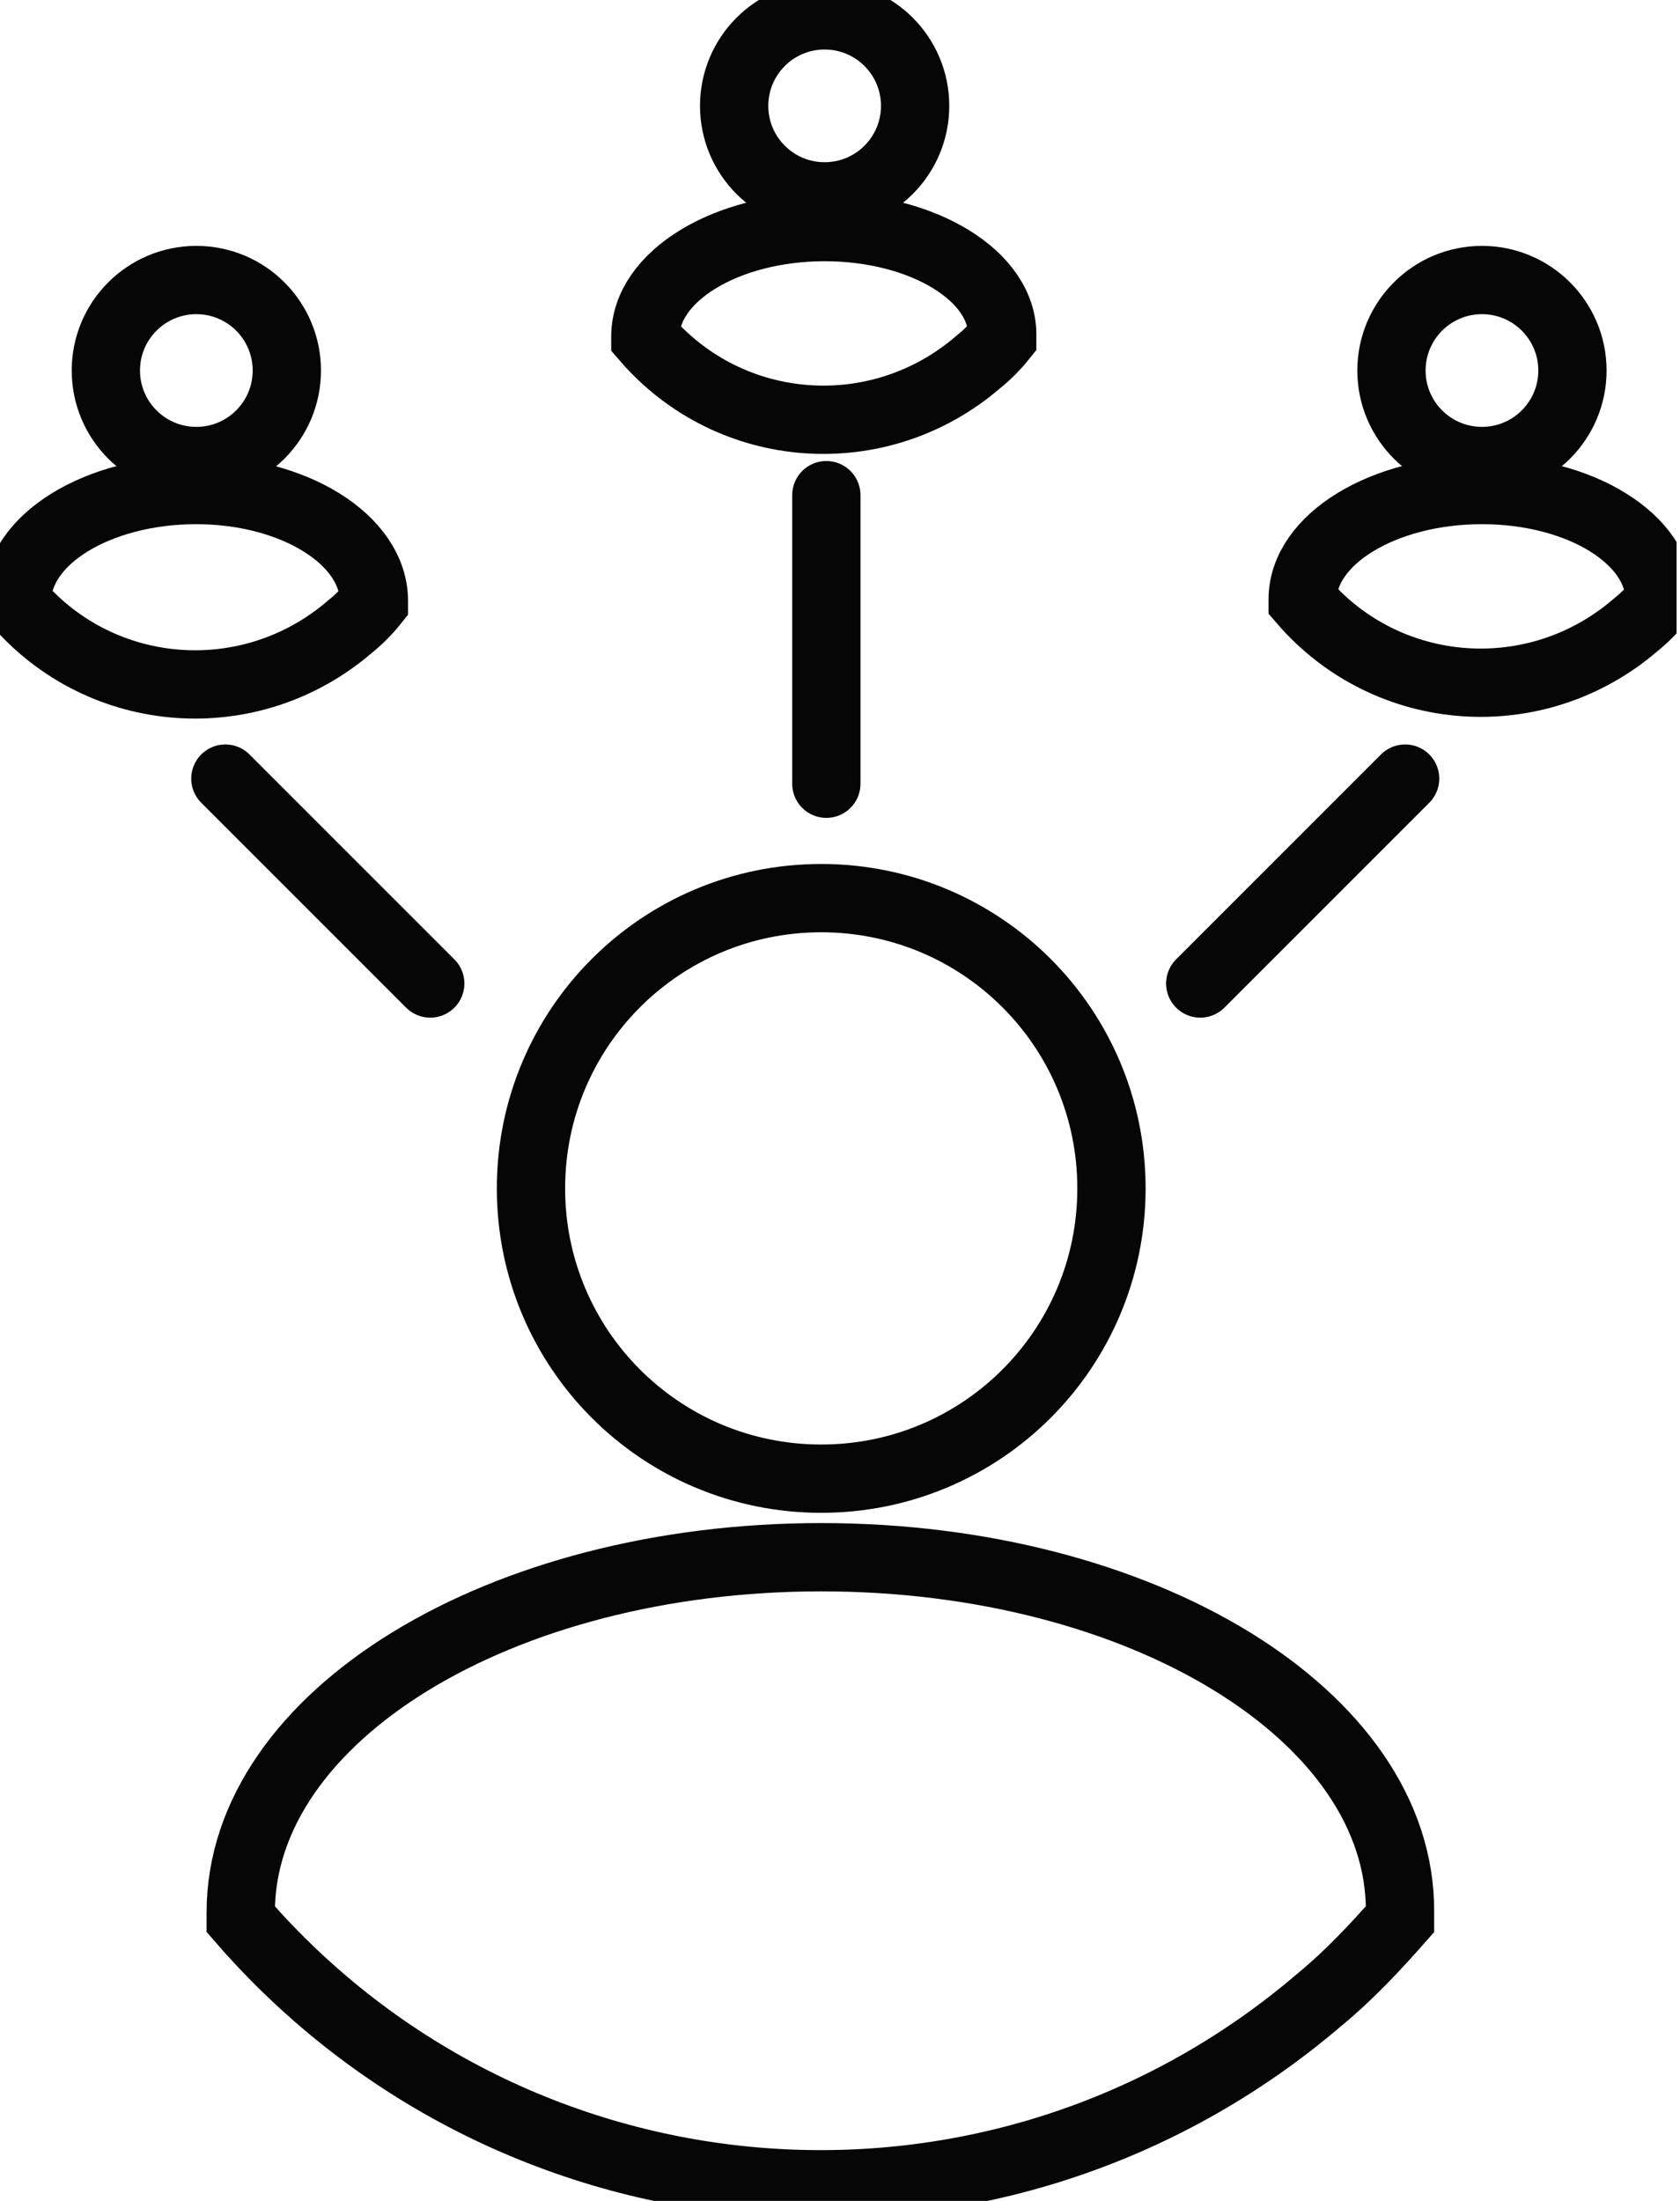 <?xml version="1.0" encoding="utf-8"?>
<!-- Generator: Adobe Illustrator 26.4.0, SVG Export Plug-In . SVG Version: 6.00 Build 0)  -->
<svg version="1.1" id="Layer_1" xmlns="http://www.w3.org/2000/svg" xmlns:xlink="http://www.w3.org/1999/xlink" x="0px" y="0px"
	 viewBox="0 0 98.4 128.9" style="enable-background:new 0 0 98.4 128.9;" xml:space="preserve">
<style type="text/css">
	.st0{clip-path:url(#SVGID_00000021828861707983364960000006437900726832492679_);}
	.st1{fill:none;stroke:#050605;stroke-width:4;stroke-miterlimit:10;}
	.st2{fill:none;stroke:#050605;stroke-width:3.999;stroke-miterlimit:9.998;}
	.st3{fill:none;stroke:#050605;stroke-width:4;stroke-linecap:round;stroke-miterlimit:10;}
</style>
<g>
	<defs>
		<rect id="SVGID_1_" width="98.2" height="128.9"/>
	</defs>
	<clipPath id="SVGID_00000008138029977703186020000012998249277974895491_">
		<use xlink:href="#SVGID_1_"  style="overflow:visible;"/>
	</clipPath>
	<g id="Group_1249" style="clip-path:url(#SVGID_00000008138029977703186020000012998249277974895491_);">
		<path id="Path_711" class="st1" d="M65.1,69.6c0,9.4-7.6,17-17,17s-17-7.6-17-17c0-9.4,7.6-17,17-17c0,0,0,0,0,0
			C57.5,52.6,65.1,60.2,65.1,69.6z"/>
		<path id="Path_712" class="st1" d="M48.1,91.2c-18.8,0-34,9.3-34,20.8c0,0.1,0,0.2,0,0.4c16.2,18.7,44.4,20.8,63.2,4.7
			c1.7-1.4,3.2-3,4.7-4.7c0-0.1,0-0.2,0-0.4C82.1,100.5,66.9,91.2,48.1,91.2z"/>
		<circle id="Ellipse_65" class="st1" cx="11.5" cy="21.7" r="5.3"/>
		<path id="Path_713" class="st1" d="M11.5,28.7C5.7,28.7,1,31.6,1,35.2c0,0,0,0.1,0,0.1c5,5.8,13.7,6.4,19.5,1.4
			c0.5-0.4,1-0.9,1.4-1.4c0,0,0-0.1,0-0.1C21.9,31.6,17.2,28.7,11.5,28.7z"/>
		<circle id="Ellipse_66" class="st2" cx="86.8" cy="21.7" r="5.3"/>
		<path id="Path_714" class="st1" d="M86.8,28.7c-5.8,0-10.5,2.9-10.5,6.4c0,0,0,0.1,0,0.1c5,5.8,13.7,6.4,19.5,1.4
			c0.5-0.4,1-0.9,1.4-1.4c0,0,0-0.1,0-0.1C97.2,31.6,92.6,28.7,86.8,28.7z"/>
		<circle id="Ellipse_67" class="st1" cx="48.3" cy="6.2" r="5.3"/>
		<path id="Path_715" class="st1" d="M48.3,13.3c-5.8,0-10.5,2.9-10.5,6.4c0,0,0,0.1,0,0.1c5,5.8,13.7,6.4,19.5,1.4
			c0.5-0.4,1-0.9,1.4-1.4c0,0,0-0.1,0-0.1C58.8,16.2,54.1,13.3,48.3,13.3z"/>
		<line id="Line_199" class="st3" x1="13.2" y1="45.6" x2="25.2" y2="57.6"/>
		<line id="Line_200" class="st3" x1="82.3" y1="45.6" x2="70.3" y2="57.6"/>
		<line id="Line_201" class="st3" x1="48.4" y1="29" x2="48.4" y2="45.9"/>
	</g>
</g>
</svg>
